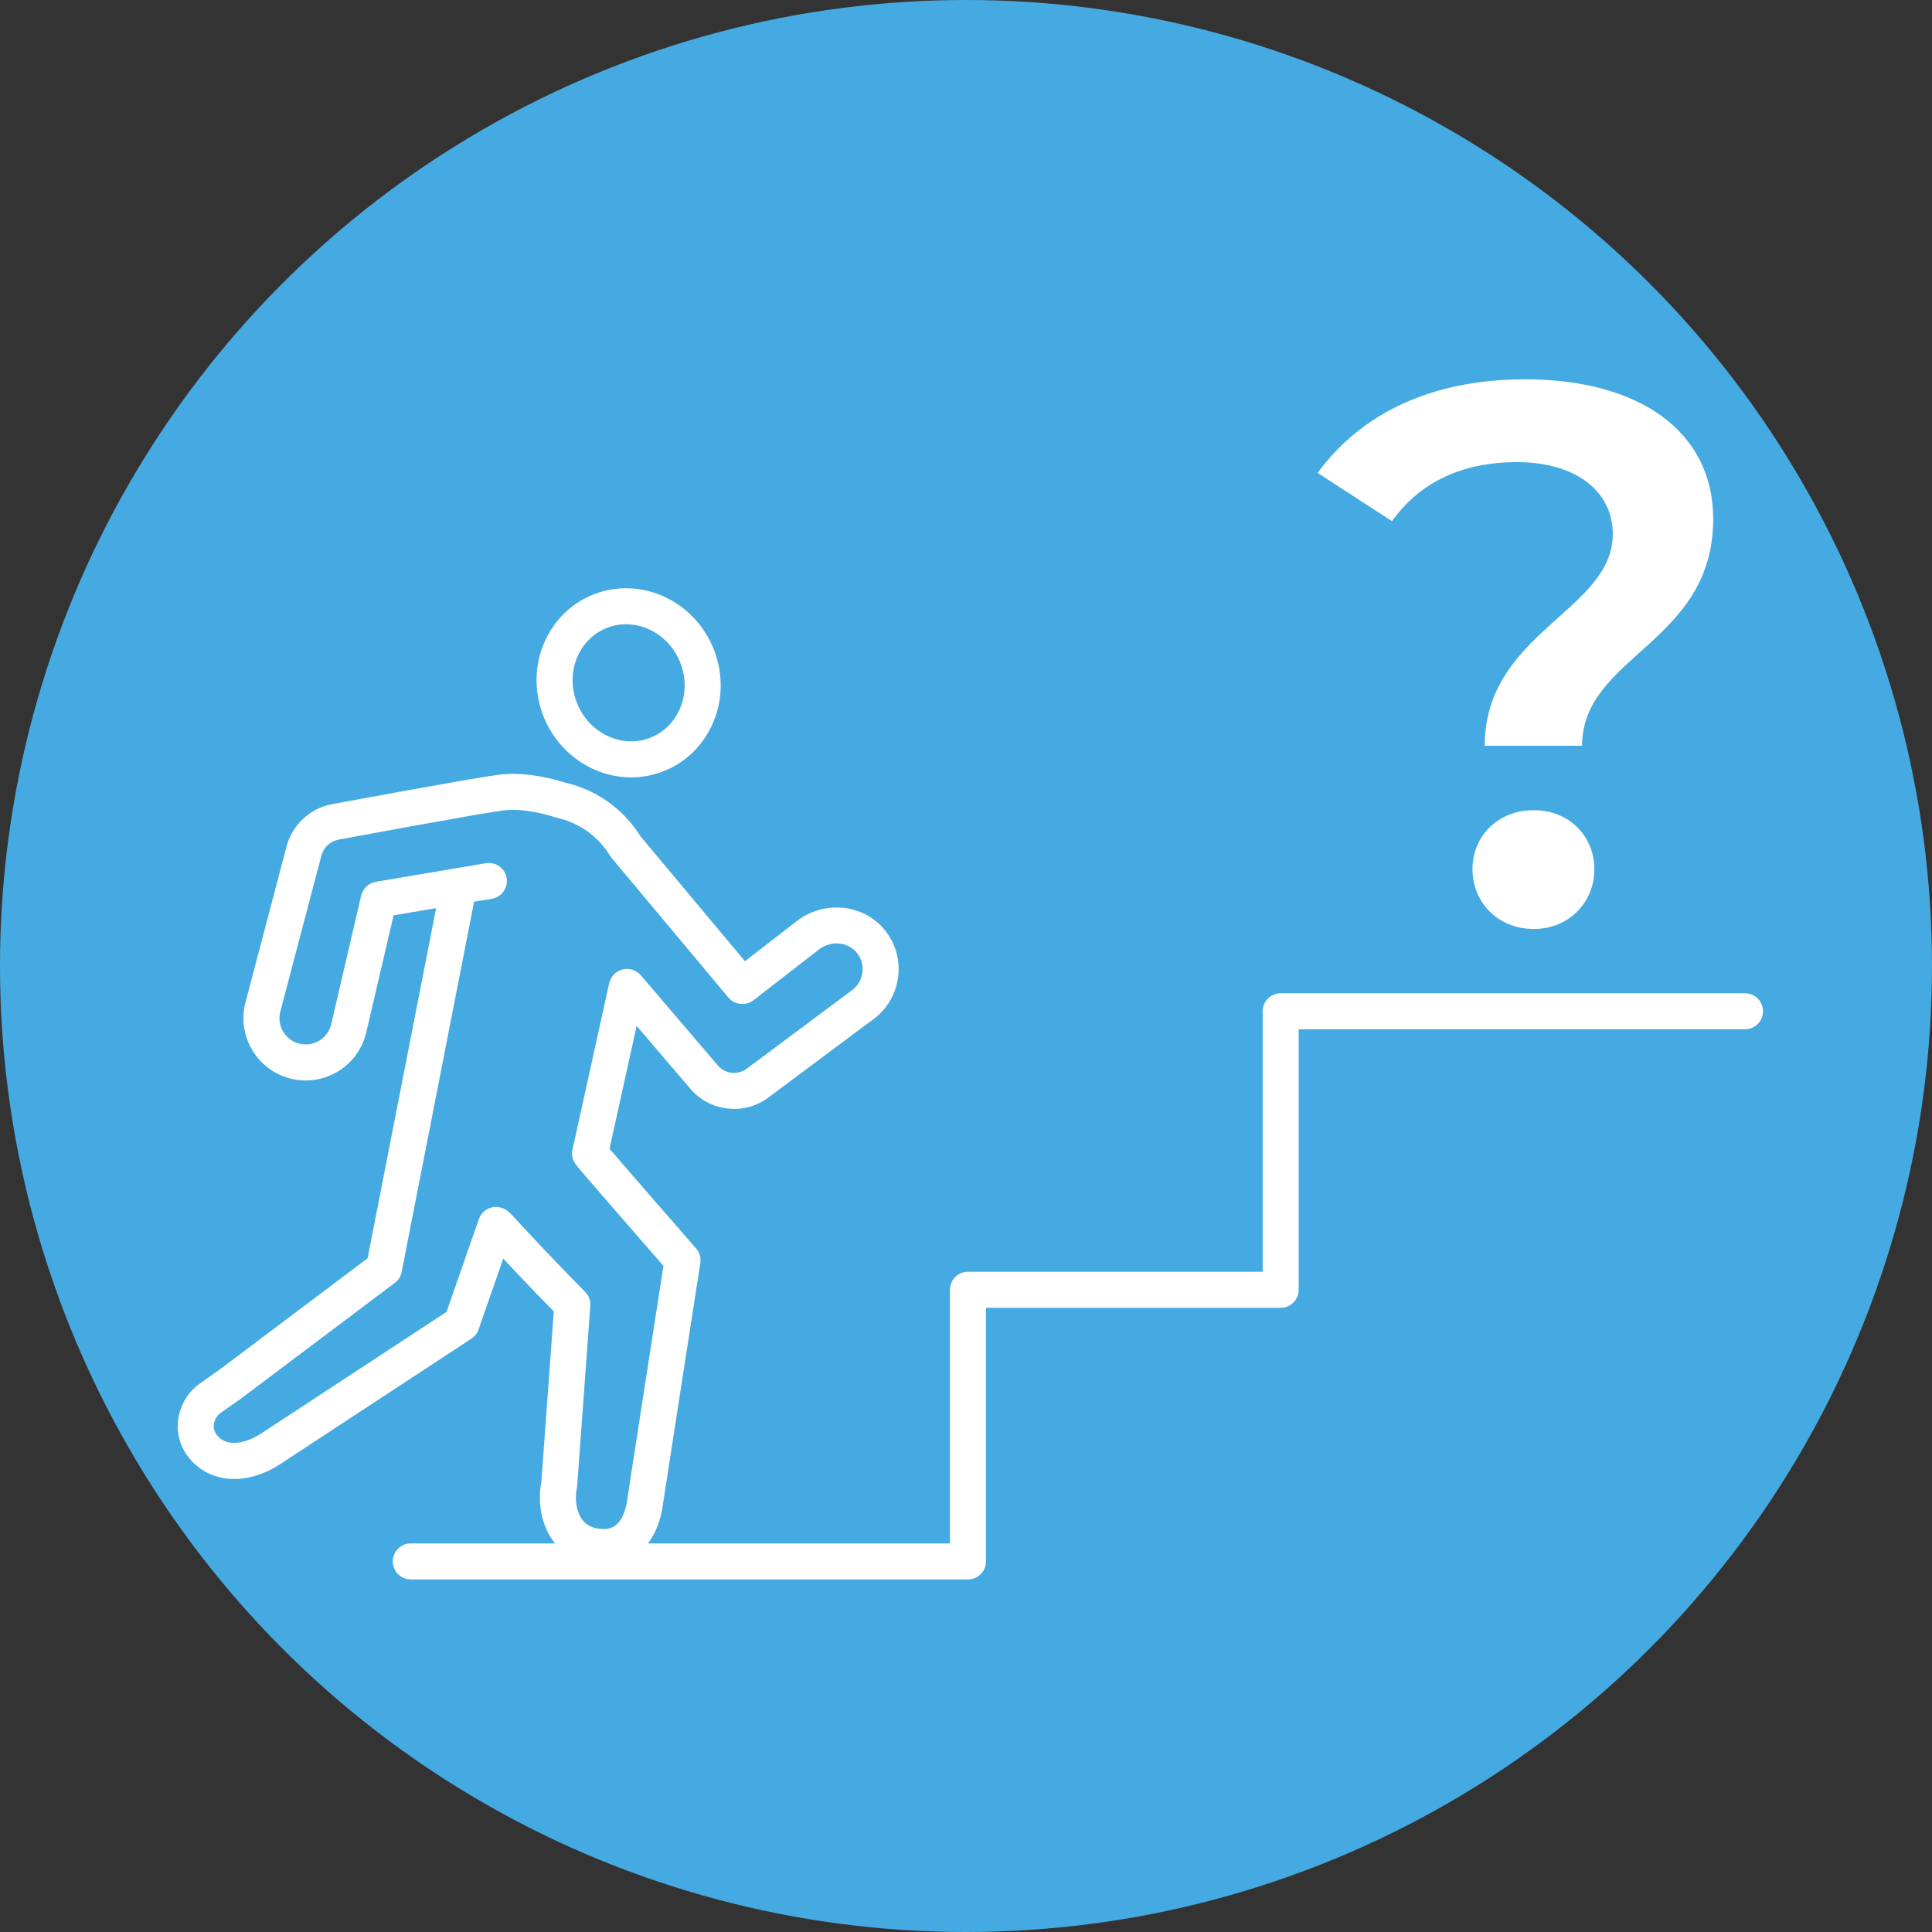 <svg width="106" height="106" viewBox="0 0 106 106" fill="none" xmlns="http://www.w3.org/2000/svg">
<rect x="0" y="0" width="106" height="106" fill="#333333" stroke="none"/>
<g clip-path="url(#clip0_828_315)">
<circle cx="53" cy="53" r="53" fill="#46AAE2"/>
<path d="M53.106 86.656H22.54C21.993 86.656 21.552 86.215 21.552 85.668C21.552 85.124 21.993 84.68 22.54 84.68H52.118V70.764C52.118 70.219 52.562 69.776 53.106 69.776H69.278V55.484C69.278 54.937 69.721 54.496 70.266 54.496H95.74C96.284 54.496 96.728 54.937 96.728 55.484C96.728 56.029 96.284 56.472 95.74 56.472H71.253V70.764C71.253 71.31 70.812 71.751 70.266 71.751H54.096V85.668C54.096 86.215 53.653 86.656 53.106 86.656Z" fill="white"/>
<path d="M27.213 66.218C27.416 66.218 27.619 66.28 27.788 66.398C27.956 66.515 28.103 66.674 28.593 67.205C29.172 67.833 30.253 69.004 32.106 70.882C32.306 71.085 32.409 71.364 32.387 71.648L31.672 81.455C31.671 81.495 31.665 81.536 31.658 81.575C31.521 82.254 31.621 82.913 31.92 83.342C32.127 83.635 32.411 83.805 32.791 83.862C33.179 83.923 34.082 84.06 34.383 82.474C34.44 82.103 35.489 75.287 36.4 69.453C35.949 68.934 35.055 67.909 34.162 66.88C33.526 66.149 32.891 65.416 32.415 64.866C32.177 64.589 31.977 64.356 31.837 64.192C31.536 63.837 31.316 63.583 31.401 63.117C31.403 63.104 31.405 63.091 31.409 63.078L33.423 53.944C33.504 53.575 33.798 53.277 34.165 53.187C34.527 53.1 34.92 53.227 35.162 53.512L39.385 58.459C39.784 58.924 40.478 59.001 40.969 58.636L46.786 54.298C47.08 54.069 47.273 53.724 47.318 53.335C47.362 52.947 47.249 52.565 47.002 52.262C46.513 51.663 45.578 51.593 44.917 52.105L41.341 54.878C40.918 55.207 40.294 55.137 39.956 54.721L33.565 47.081C33.562 47.075 33.556 47.069 33.552 47.064C33.526 47.032 33.502 46.998 33.48 46.962C32.81 45.871 31.754 45.123 30.504 44.854C30.45 44.841 30.398 44.826 30.35 44.807C30.118 44.732 28.766 44.315 27.601 44.468C26.113 44.662 18.633 46.056 18.557 46.071C18.116 46.156 17.75 46.499 17.634 46.942L15.376 55.514C15.18 56.274 15.645 57.059 16.411 57.258C16.784 57.354 17.172 57.299 17.503 57.103C17.835 56.907 18.07 56.594 18.166 56.222L19.816 49.138C19.862 48.944 19.966 48.768 20.113 48.633C20.254 48.502 20.435 48.412 20.625 48.38L26.659 47.361C27.197 47.271 27.706 47.635 27.797 48.172C27.887 48.709 27.525 49.219 26.988 49.311L26.009 49.475C25.991 49.568 25.972 49.669 25.95 49.78L25.487 52.149C25.105 54.11 24.593 56.723 24.082 59.336L22.036 69.787C21.99 70.027 21.855 70.239 21.659 70.387L13.333 76.65C13.326 76.656 13.319 76.661 13.311 76.667L12.111 77.518C11.913 77.658 11.779 77.876 11.738 78.114C11.714 78.262 11.716 78.484 11.867 78.691C12.493 79.555 13.732 79.056 14.367 78.626L24.499 71.978L26.272 66.891C26.368 66.616 26.585 66.389 26.857 66.284C26.971 66.24 27.093 66.218 27.213 66.218ZM33.098 85.864C32.902 85.864 32.701 85.847 32.494 85.816C31.578 85.677 30.82 85.214 30.302 84.475C29.701 83.619 29.484 82.448 29.706 81.253L30.384 71.951C29.097 70.64 28.207 69.694 27.61 69.054L26.255 72.946C26.183 73.151 26.046 73.326 25.863 73.446L15.464 80.269C13.538 81.576 11.396 81.409 10.266 79.85C9.838 79.257 9.668 78.528 9.788 77.793C9.914 77.038 10.342 76.351 10.968 75.908L12.155 75.064L20.169 69.035C21.319 63.162 23.24 53.351 23.928 49.826L21.594 50.22L20.084 56.691C19.851 57.598 19.294 58.34 18.507 58.804C17.721 59.269 16.803 59.398 15.918 59.171C14.098 58.7 12.997 56.837 13.464 55.015L15.723 46.438C16.031 45.267 16.998 44.361 18.186 44.128C18.505 44.069 25.803 42.71 27.344 42.509C28.953 42.296 30.668 42.83 30.989 42.937C32.716 43.328 34.182 44.364 35.125 45.866L40.873 52.74L43.706 50.543C45.205 49.379 47.37 49.59 48.531 51.012C49.12 51.73 49.386 52.635 49.281 53.558C49.177 54.481 48.715 55.303 47.981 55.872L42.151 60.22C40.829 61.206 38.955 60.996 37.884 59.742L34.93 56.285L33.441 63.029C34.254 63.976 36.581 66.653 38.193 68.5C38.385 68.719 38.468 69.013 38.423 69.301C37.472 75.394 36.333 82.791 36.333 82.791C36.331 82.801 36.331 82.812 36.329 82.821C35.971 84.741 34.758 85.864 33.098 85.864Z" fill="white"/>
<path d="M34.353 34.249C34.065 34.249 33.773 34.292 33.487 34.382C32.747 34.615 32.137 35.132 31.772 35.839C31.373 36.611 31.305 37.51 31.582 38.367C32.132 40.069 33.886 41.046 35.492 40.542C36.233 40.309 36.842 39.792 37.208 39.085C37.607 38.313 37.673 37.414 37.396 36.557C36.944 35.158 35.681 34.249 34.353 34.249ZM34.63 42.651C32.468 42.651 30.424 41.207 29.702 38.974C29.262 37.612 29.373 36.175 30.016 34.933C30.625 33.755 31.648 32.889 32.895 32.497C35.531 31.67 38.395 33.217 39.278 35.95C39.717 37.313 39.605 38.749 38.962 39.992C38.353 41.17 37.331 42.036 36.085 42.427C35.603 42.579 35.114 42.651 34.63 42.651Z" fill="white"/>
<path d="M80.788 47.69C80.788 45.88 82.175 44.451 84.153 44.451C86.088 44.451 87.475 45.88 87.475 47.69C87.475 49.498 86.088 50.969 84.153 50.969C82.175 50.969 80.788 49.498 80.788 47.69ZM88.485 29.308C88.485 26.954 86.466 25.355 83.228 25.355C80.115 25.355 77.843 26.533 76.372 28.594L72.291 25.944C74.647 22.748 78.432 20.812 83.689 20.812C89.873 20.812 93.995 23.63 93.995 28.468C93.995 35.324 86.802 35.954 86.802 40.917H81.461C81.461 34.693 88.485 33.514 88.485 29.308Z" fill="white"/>
</g>
<defs>
<clipPath id="clip0_828_315">
<rect width="106" height="106" fill="white"/>
</clipPath>
</defs>
</svg>
